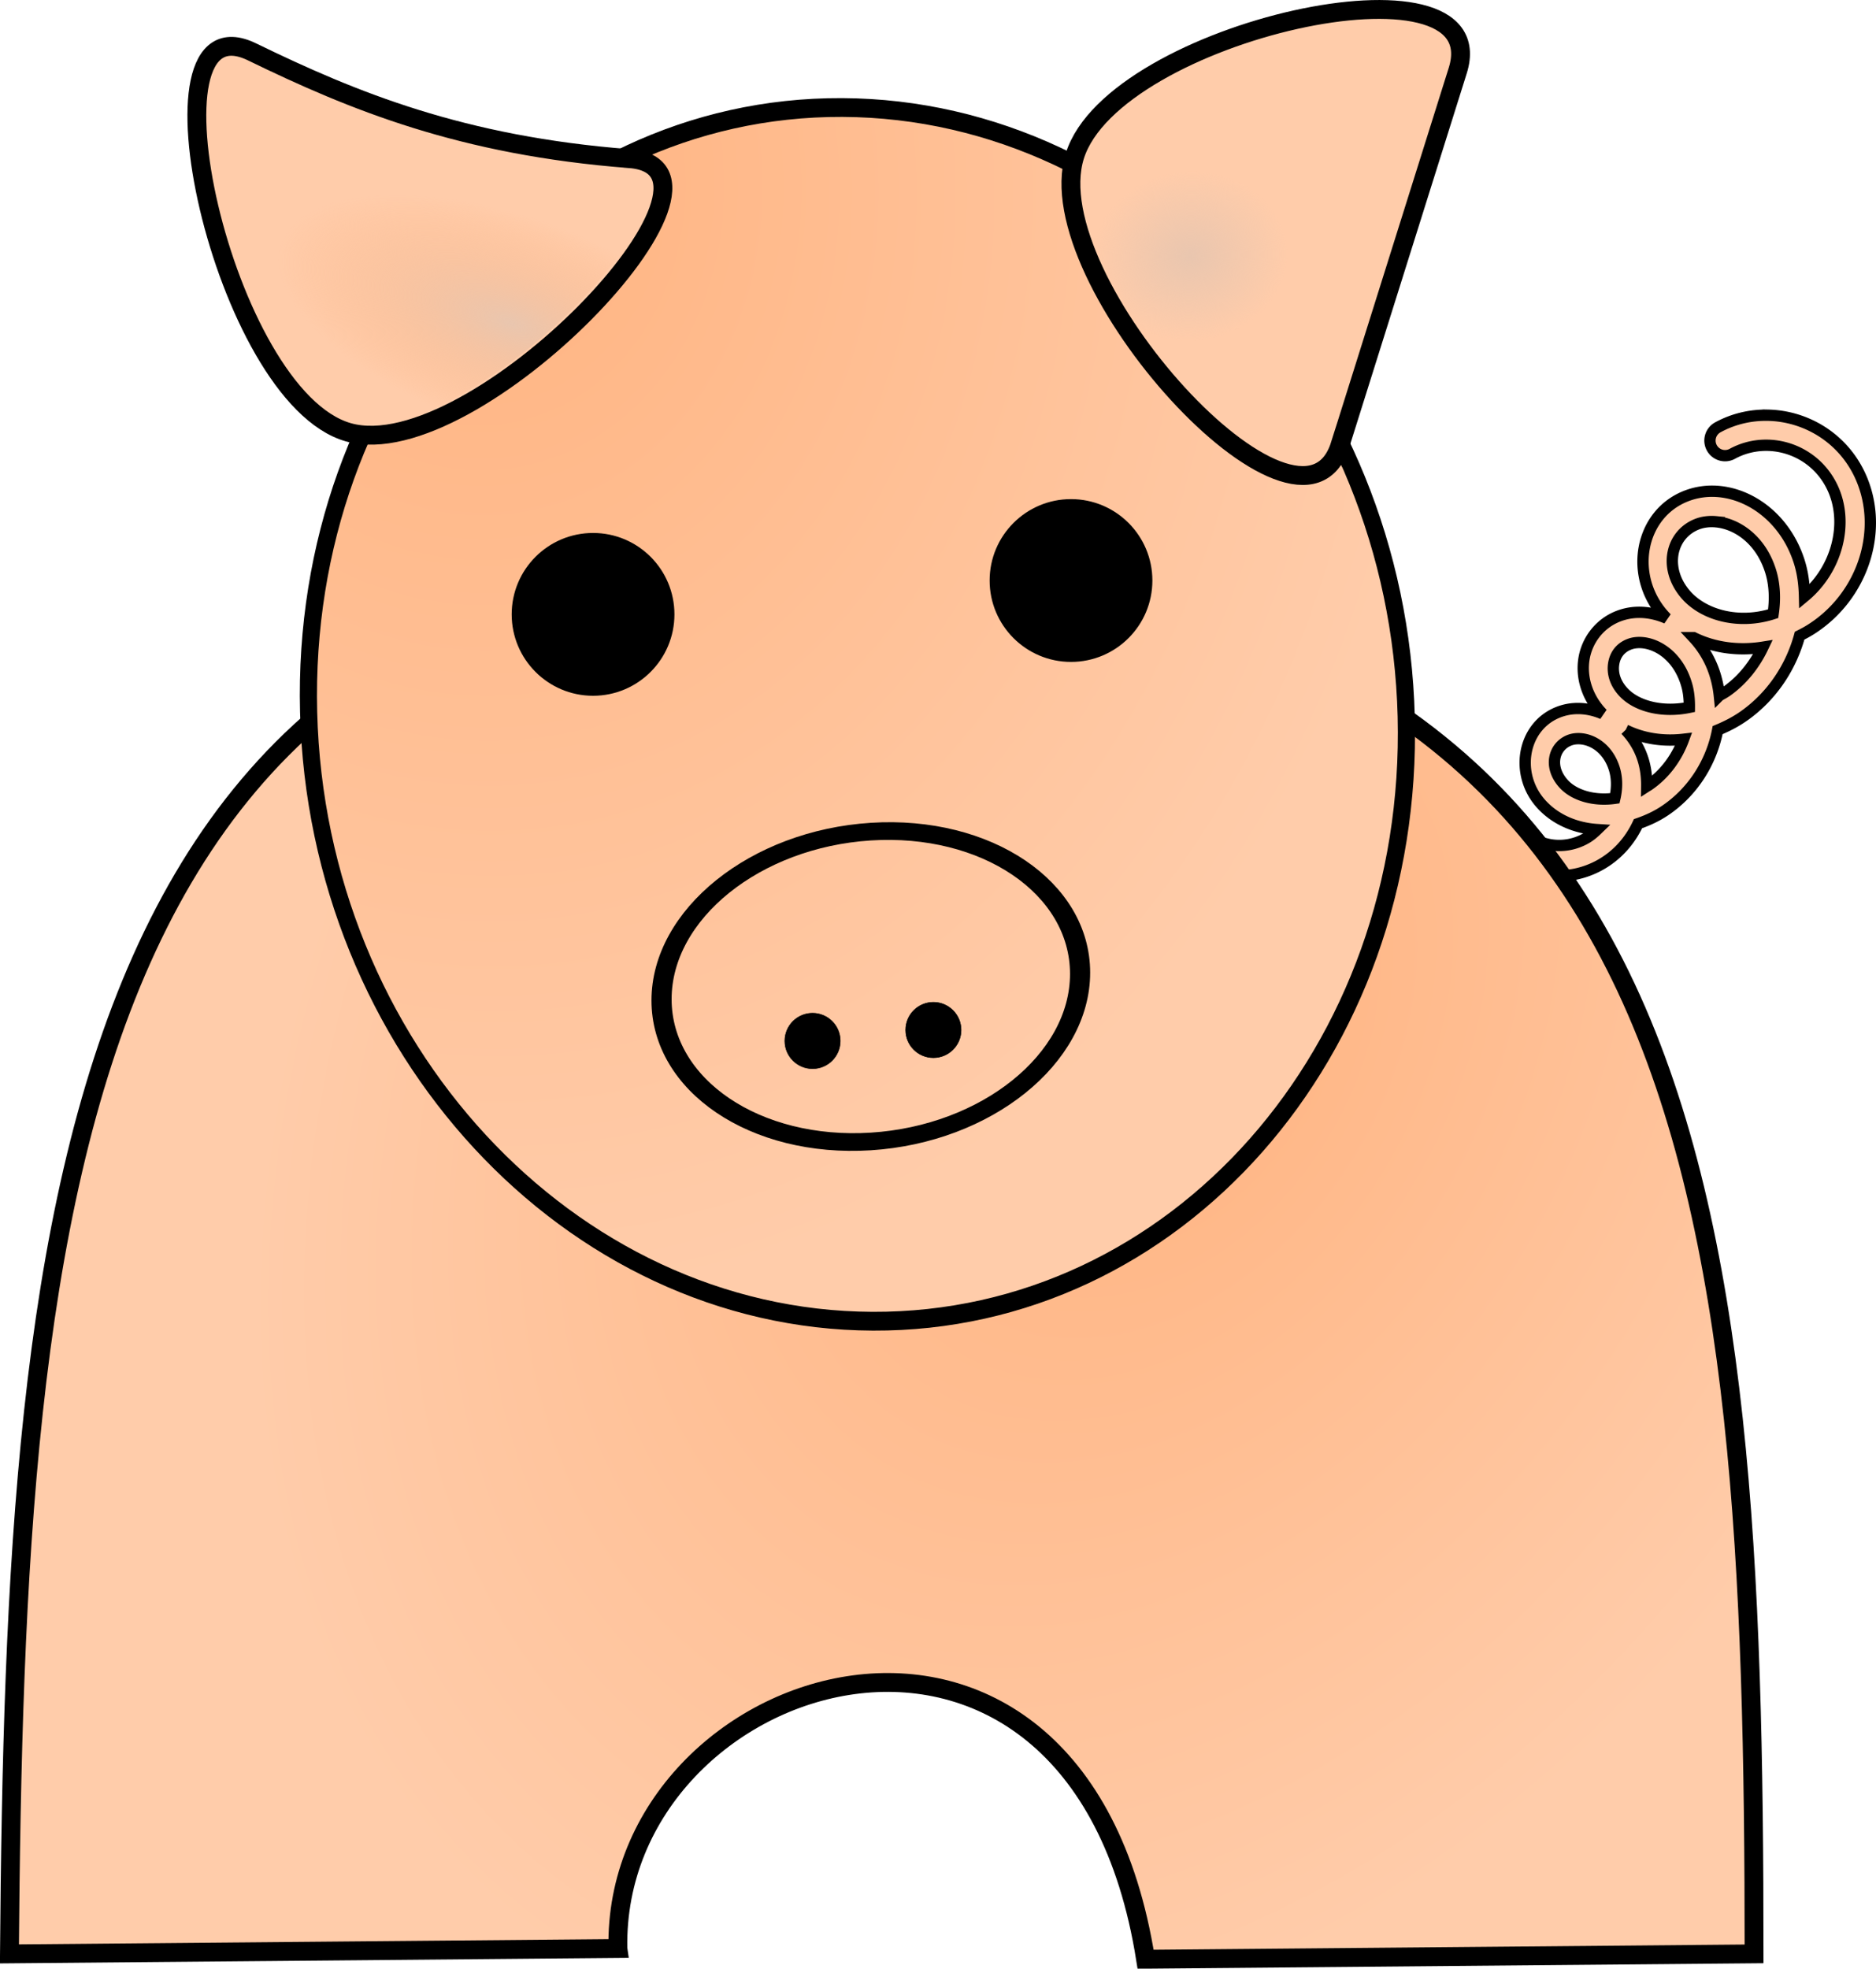 <svg xmlns="http://www.w3.org/2000/svg" viewBox="0 0 995.42 1044.2" version="1.0"><defs><radialGradient id="a" gradientUnits="userSpaceOnUse" cy="882.68" cx="-418.15" gradientTransform="matrix(-.781 -.479 .653 -1.064 -1378.9 972.61)" r="467.86"><stop offset="0" stop-color="#ffb380"/><stop offset="1" stop-color="#fca"/></radialGradient><radialGradient id="b" gradientUnits="userSpaceOnUse" cy="273.69" cx="-792.34" gradientTransform="matrix(-.016 1.845 -1.729 -.014 -412.63 1578.8)" r="325"><stop offset="0" stop-color="#ffb380"/><stop offset="1" stop-color="#fca"/></radialGradient><radialGradient id="c" gradientUnits="userSpaceOnUse" cy="-94.645" cx="-813.13" gradientTransform="matrix(.212 -.443 1.01 .484 -531.23 -450.26)" r="115.36"><stop offset="0" stop-color="#e9c6af"/><stop offset="1" stop-color="#ffb380" stop-opacity="0"/></radialGradient><radialGradient id="d" gradientUnits="userSpaceOnUse" cy="-155.9" cx="-411.92" gradientTransform="matrix(.518 0 0 .449 -208.63 -91.523)" r="100.03"><stop offset="0" stop-color="#e9c6af"/><stop offset="1" stop-color="#e9c6af" stop-opacity="0"/></radialGradient></defs><path style="block-progression:tb;text-indent:0;text-transform:none" d="M938.2 220.246c-9.074-.206-18.251 1.828-26.625 6.375a8.006 8.006 0 107.656 14.062c18.717-10.164 43.462-2.751 53.188 18.156 8.668 18.632 2.345 43.156-14.938 57.531-.14-6.151-.863-12.254-2.687-18.125-9.153-29.457-37.773-44.171-60.531-34.969-23.61 9.547-29.82 40.502-12.875 61.375a49.525 49.525 0 002.937 3.281c-8.19-3.55-17.09-4.284-25.28-1.219-10.288 3.85-17.023 12.918-18.595 22.906-1.548 9.84 1.774 20.628 9.875 28.97-7.872-3.386-16.608-3.863-24.5-.407-18.155 7.95-22.262 32.74-7.906 48.438 7.44 8.136 18.045 12.656 29.562 13.406-1.758 1.704-3.635 3.3-5.812 4.563-12.168 7.058-27.01 3.843-33.25-4.625a8 8 0 10-12.875 9.5c11.812 16.029 35.44 19.794 54.156 8.937 8.9-5.163 15.39-12.838 19.438-21.5 4.929-1.69 9.807-3.893 14.406-7 15.076-10.185 24.666-25.996 27.844-42.625 4.878-2.029 9.677-4.461 14.25-7.719 14.805-10.546 24.754-25.909 29.25-42.375 2.05-1.026 4.081-2.118 6.062-3.375 27.837-17.664 39.181-53.315 25.969-81.719-9.295-19.982-28.755-31.39-48.719-31.844zm-27.438 56.531c11.206 1.124 23.626 9.727 28.75 26.219 2.179 7.011 2.47 14.767 1.344 22.531-18.15 5.883-37.446.908-47.062-10.938-11.157-13.744-7.07-30.994 6.469-36.469 3.15-1.274 6.764-1.718 10.5-1.344zm-12.125 61.438c10.952 5.404 23.883 7.129 36.812 5.063-4.29 9.021-10.669 17.248-19.094 23.25-1.325.943-2.706 1.639-4.063 2.437a58.123 58.123 0 00-1.812-9.563 50.867 50.867 0 00-11.844-21.188zm-30.25 2.656c9.286-.801 22.095 6.229 26.688 22.781 1.012 3.647 1.352 7.565 1.313 11.531-14.022 2.902-27.353-.4-34.438-7.5-5.042-5.052-6.474-10.763-5.72-15.562.756-4.8 3.508-8.592 8.438-10.438 1.149-.43 2.392-.698 3.719-.812zm-5.844 46.344c9.062 4.462 19.72 6.19 30.781 4.906-3.53 9.631-9.906 18.525-18.75 24.5-.267.181-.543.296-.812.47.066-4.863-.51-9.74-2-14.407-1.96-6.138-5.257-11.263-9.22-15.469zm-23.969 4.625c6.856.485 14.67 5.484 17.938 15.72 1.568 4.912 1.609 10.467.344 15.874-11.175 1.587-21.604-1.587-27.125-7.625-8.108-8.866-5.452-19.473 2.531-22.969 1.872-.82 4.027-1.161 6.313-1z" stroke-width="6" color="#000" stroke="#000" fill="#fca"/><path d="M-757.14 720.93c-2.907-149.16 243.3-225.78 280 5.714l322.86-2.857c0-407.11-26.776-713.91-462.86-737.14-433.26-23.072-459.66 336.31-462.86 737.15l322.86-2.857z" color="#000" stroke="#000" stroke-width="10" fill="url(#a)" transform="translate(1085 312.58)"/><path d="M-337.14 398.08c0 178.31-143.27 322.86-320 322.86s-320-144.55-320-322.86 143.27-322.86 320-322.86 320 144.55 320 322.86z" transform="matrix(.91 .004 .025 .997 1042.997 -15.34)" color="#000" stroke="#000" stroke-width="10" fill="url(#b)"/><path d="M-337.14 398.08c0 149.28-143.27 270.3-320 270.3s-320-121.02-320-270.3 143.27-270.3 320-270.3 320 121.02 320 270.3z" transform="matrix(.347 -.022 0 .304 690.09 387.809)" color="#000" stroke="#000" stroke-width="30.796" fill="none"/><path d="M445.87 552.132c0 8.13-6.59 14.72-14.72 14.72s-14.719-6.59-14.719-14.72 6.59-14.72 14.72-14.72 14.72 6.59 14.72 14.72zM509.98 546.332c0 8.13-6.59 14.72-14.72 14.72s-14.719-6.59-14.719-14.72 6.59-14.72 14.72-14.72 14.72 6.59 14.72 14.72z" color="#000" stroke="#000" stroke-width=".271"/><path d="M357.86 325.874c0 23.846-19.332 43.177-43.177 43.177s-43.176-19.331-43.176-43.177 19.33-43.176 43.176-43.176 43.176 19.33 43.176 43.176zM611.462 307.918c0 23.846-19.33 43.176-43.176 43.176s-43.176-19.33-43.176-43.176 19.33-43.176 43.176-43.176 43.176 19.33 43.176 43.176z" color="#000"/><path d="M334.063 84.146C403.24 89.449 251.65 248.169 184.885 229.3 118.12 210.43 71.379-2.82 133.765 27.53c53.489 26.027 111.195 49.782 200.297 56.613z" stroke="#000" stroke-width="10" fill="#fca"/><path d="M-884.4-91.904c-13.522-3.292-27.343-17.578-38.63-39.929-5.627-11.144-15.228-40.906-18.768-58.18-8.831-43.099-7.4-87.691 3.182-99.134 5.439-5.883 10.076-4.445 36.035 11.172 53.929 32.444 103.12 52.297 160.34 64.709 8.23 1.785 16.872 3.981 19.205 4.88 12.204 4.699 6.19 20.762-16.826 44.948-43.428 45.636-111.84 79.493-144.53 71.533z" fill="url(#c)" transform="rotate(-6.521 2433.298 -9376.716)"/><g><path d="M711.074 236.002c-20.812 66.187-161.565-87.138-140.753-153.327 20.804-66.187 223.973-111.416 203.17-45.229l-62.413 198.565z" stroke="#000" stroke-width="10" fill="#fca"/><path d="M-385.54-51.226c-31.801-16.279-75.036-77.399-86.7-122.57-6.37-24.665-5.113-39.266 4.525-52.57 13.734-18.959 51.091-37.287 95.232-46.722 21.754-4.65 60.814-5.799 75.423-2.218 14.238 3.489 20.934 9.043 20.934 17.364 0 4.203-11.045 32.758-39.504 102.13-21.727 52.963-40.578 98.372-41.89 100.91-3.002 5.805-7.893 9.283-13.056 9.283-2.201 0-8.935-2.525-14.964-5.611z" fill="url(#d)" transform="rotate(-4.856 3610.9 -12435.498)"/></g></svg>